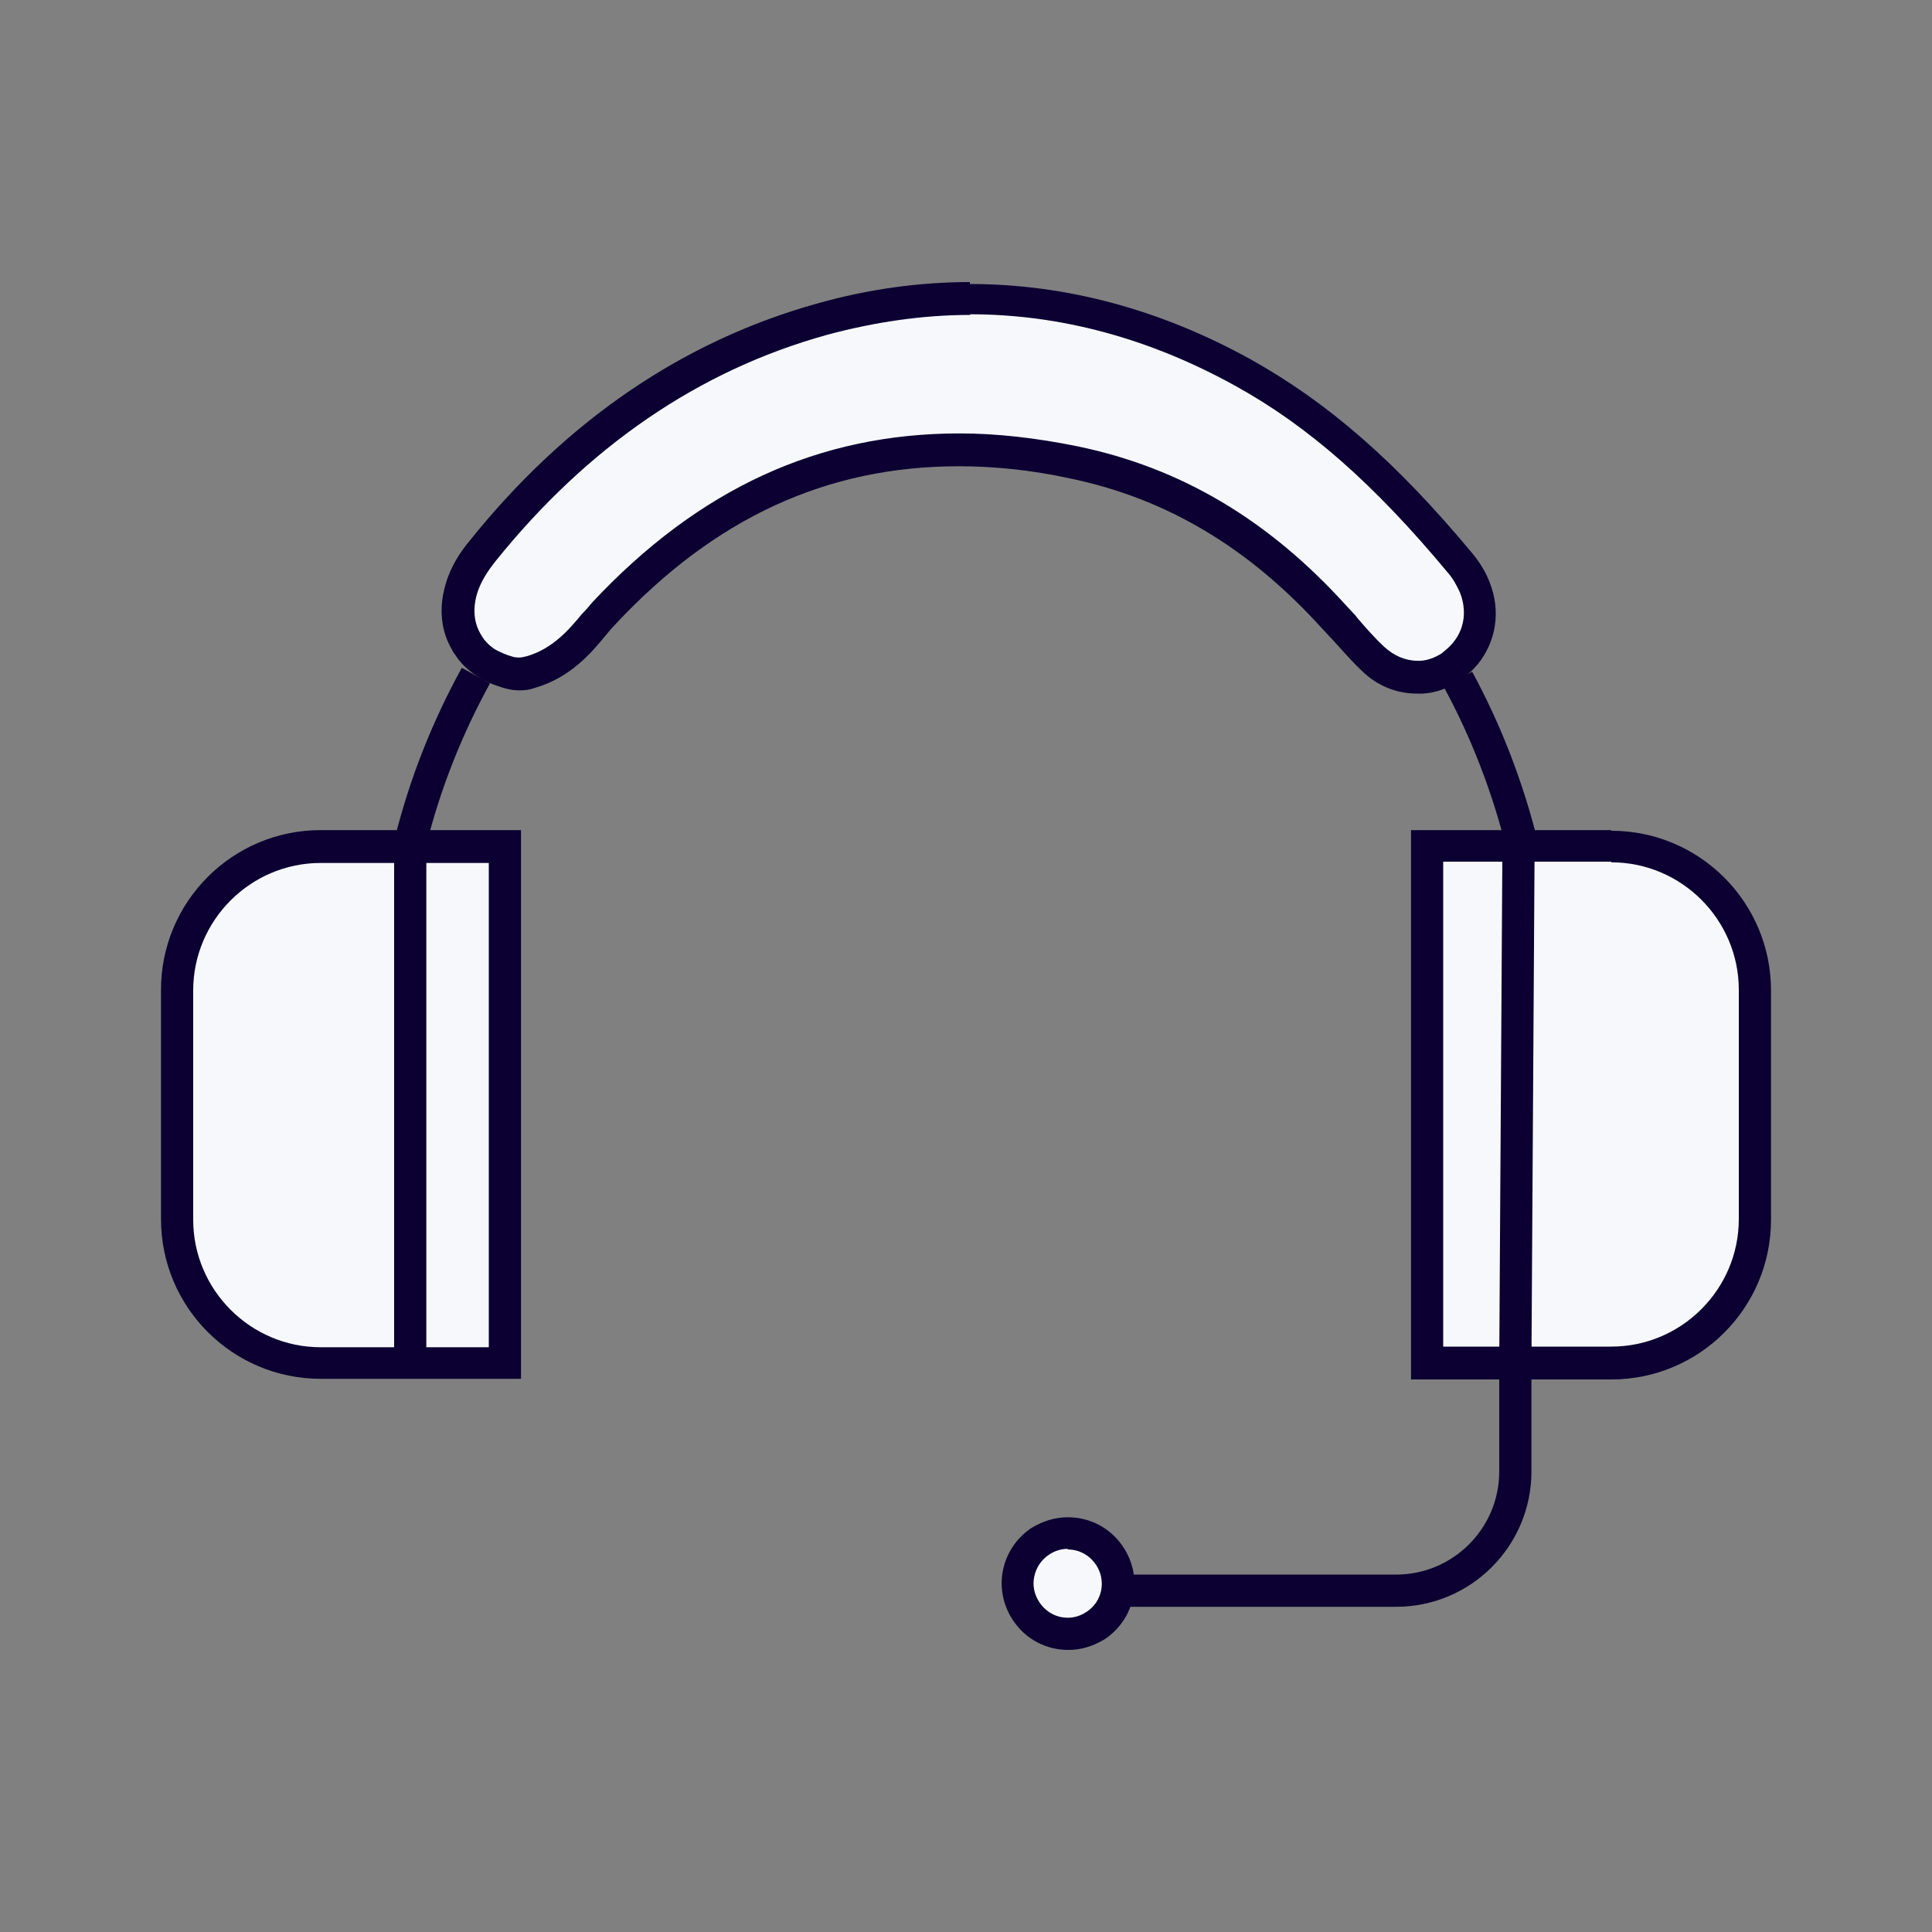 <svg viewBox="0 0 30 30" xmlns="http://www.w3.org/2000/svg" data-name="Calque 1" id="Calque_1">
  <rect x="0" y="0" width="30" height="30" fill="#808080" stroke="none"/>
  <defs>
    <style>
      .cls-1 {
        fill: none;
      }

      .cls-1, .cls-2 {
        stroke: #0b0031;
        stroke-miterlimit: 10;
        stroke-width: .5px;
      }

      .cls-3 {
        fill: #0b0031;
      }

      .cls-2, .cls-4 {
        fill: #f7f8fc;
      }
    </style>
  </defs>
  <g>
    <path d="M4.98,21.17c-1.23,0-2.23-1-2.23-2.23v-3.56c0-1.23,1-2.23,2.23-2.23h2.86v8.03h-2.86Z" class="cls-4"></path>
    <path d="M7.59,13.39v7.53h-2.61c-1.09,0-1.98-.89-1.98-1.98v-3.56c0-1.09.89-1.98,1.98-1.98h2.61M8.09,12.89h-3.11c-1.37,0-2.48,1.11-2.48,2.48v3.56c0,1.37,1.11,2.48,2.48,2.48h3.11v-8.53h0Z" class="cls-3"></path>
  </g>
  <g>
    <path d="M22.16,21.17v-8.03h2.86c1.23,0,2.23,1,2.23,2.23v3.56c0,1.23-1,2.23-2.23,2.23h-2.86Z" class="cls-4"></path>
    <path d="M25.02,13.39c1.09,0,1.98.89,1.98,1.98v3.56c0,1.09-.89,1.98-1.98,1.98h-2.61v-7.53h2.61M25.02,12.89h-3.11v8.53h3.11c1.37,0,2.48-1.11,2.48-2.48v-3.56c0-1.37-1.11-2.48-2.48-2.48h0Z" class="cls-3"></path>
  </g>
  <path d="M6.37,21.17v-8.08c.23-.93.58-1.8,1.02-2.6" class="cls-1"></path>
  <path d="M23.65,13.18c-.23-.94-.57-1.82-1.01-2.63" class="cls-2"></path>
  <g>
    <path d="M16.58,25.37c-.26,0-.5-.13-.65-.35-.24-.36-.14-.84.22-1.08.13-.09.28-.13.43-.13.26,0,.5.13.65.35.24.36.14.84-.22,1.08-.13.09-.28.13-.43.13Z" class="cls-4"></path>
    <path d="M16.58,24.06c.18,0,.34.09.44.24.16.24.1.57-.15.73-.09.06-.19.09-.29.09-.18,0-.34-.09-.44-.24-.08-.12-.11-.26-.08-.4.03-.14.11-.26.23-.34.09-.06.19-.09.29-.09M16.58,23.56c-.2,0-.39.06-.57.17-.47.32-.6.95-.28,1.43.2.3.52.46.86.46.2,0,.39-.06.57-.17.47-.32.6-.95.28-1.43-.2-.3-.52-.46-.86-.46h0Z" class="cls-3"></path>
  </g>
  <g>
    <path d="M21.99,10.5c-.25,0-.5-.1-.69-.29-.16-.16-.3-.32-.44-.47l-.15-.17c-1.17-1.3-2.5-2.09-4.04-2.4-.62-.13-1.22-.19-1.78-.19-2.11,0-3.92.83-5.52,2.54-.05.05-.1.11-.15.17-.21.26-.5.6-.98.74-.06.02-.12.03-.17.03-.06,0-.11,0-.15-.02-.14-.04-.27-.09-.37-.16-.11-.07-.2-.16-.26-.26-.14-.23-.23-.51-.12-.9.07-.24.2-.43.33-.58,1.46-1.83,3.24-3.04,5.28-3.6.76-.21,1.53-.32,2.29-.32,1.44,0,2.87.38,4.24,1.14,1.17.65,2.21,1.56,3.36,2.95.1.11.18.24.23.38.14.36.09.74-.14,1.02-.05.06-.1.11-.15.15l-.1.07c-.13.09-.28.14-.44.15h-.08Z" class="cls-4"></path>
    <path d="M15.06,4.88c1.4,0,2.78.37,4.12,1.11,1.14.63,2.16,1.53,3.3,2.9.08.09.14.2.19.31.11.28.07.56-.1.77-.04.05-.08.09-.13.13l-.06.05c-.1.06-.2.1-.31.11h-.03s-.03,0-.03,0c-.19,0-.37-.08-.52-.22-.15-.14-.28-.29-.41-.44l-.03-.04h0s-.14-.15-.14-.15c-1.21-1.34-2.58-2.15-4.18-2.48-.64-.13-1.25-.2-1.83-.2-2.19,0-4.05.86-5.7,2.62-.05.06-.1.12-.16.18-.2.24-.45.54-.86.66-.05.01-.08.02-.11.02-.03,0-.06,0-.1-.01-.11-.03-.2-.07-.29-.12-.1-.07-.16-.14-.19-.19l-.03-.05c-.07-.12-.14-.33-.05-.63.06-.19.17-.35.28-.49,1.43-1.78,3.16-2.97,5.15-3.52.74-.2,1.49-.31,2.23-.31M15.06,4.38c-.78,0-1.58.11-2.36.33-2.09.58-3.91,1.82-5.41,3.69-.14.17-.29.39-.37.67-.14.47-.02.82.1,1.02.01.03.03.05.05.08.07.11.18.23.34.33.12.08.26.14.44.19.07.02.14.03.22.03h0c.08,0,.16-.01.24-.04.55-.16.87-.54,1.1-.82.05-.06.09-.11.14-.16,1.55-1.66,3.29-2.46,5.34-2.46.55,0,1.14.06,1.73.19,1.49.31,2.77,1.07,3.91,2.33l.14.15c.15.16.3.34.47.5.24.24.55.36.86.36.03,0,.06,0,.09,0,.2-.01.39-.08.56-.19.04-.02.08-.05.11-.08.07-.06.13-.12.19-.19.28-.35.36-.82.18-1.27-.06-.16-.16-.32-.27-.45-1.18-1.42-2.24-2.34-3.44-3.01-1.41-.78-2.88-1.17-4.36-1.17h0Z" class="cls-3"></path>
  </g>
  <path d="M23.58,13.04l-.05,8.13v1.68c0,1.02-.83,1.85-1.85,1.85h-4.18" class="cls-1"></path>
</svg>